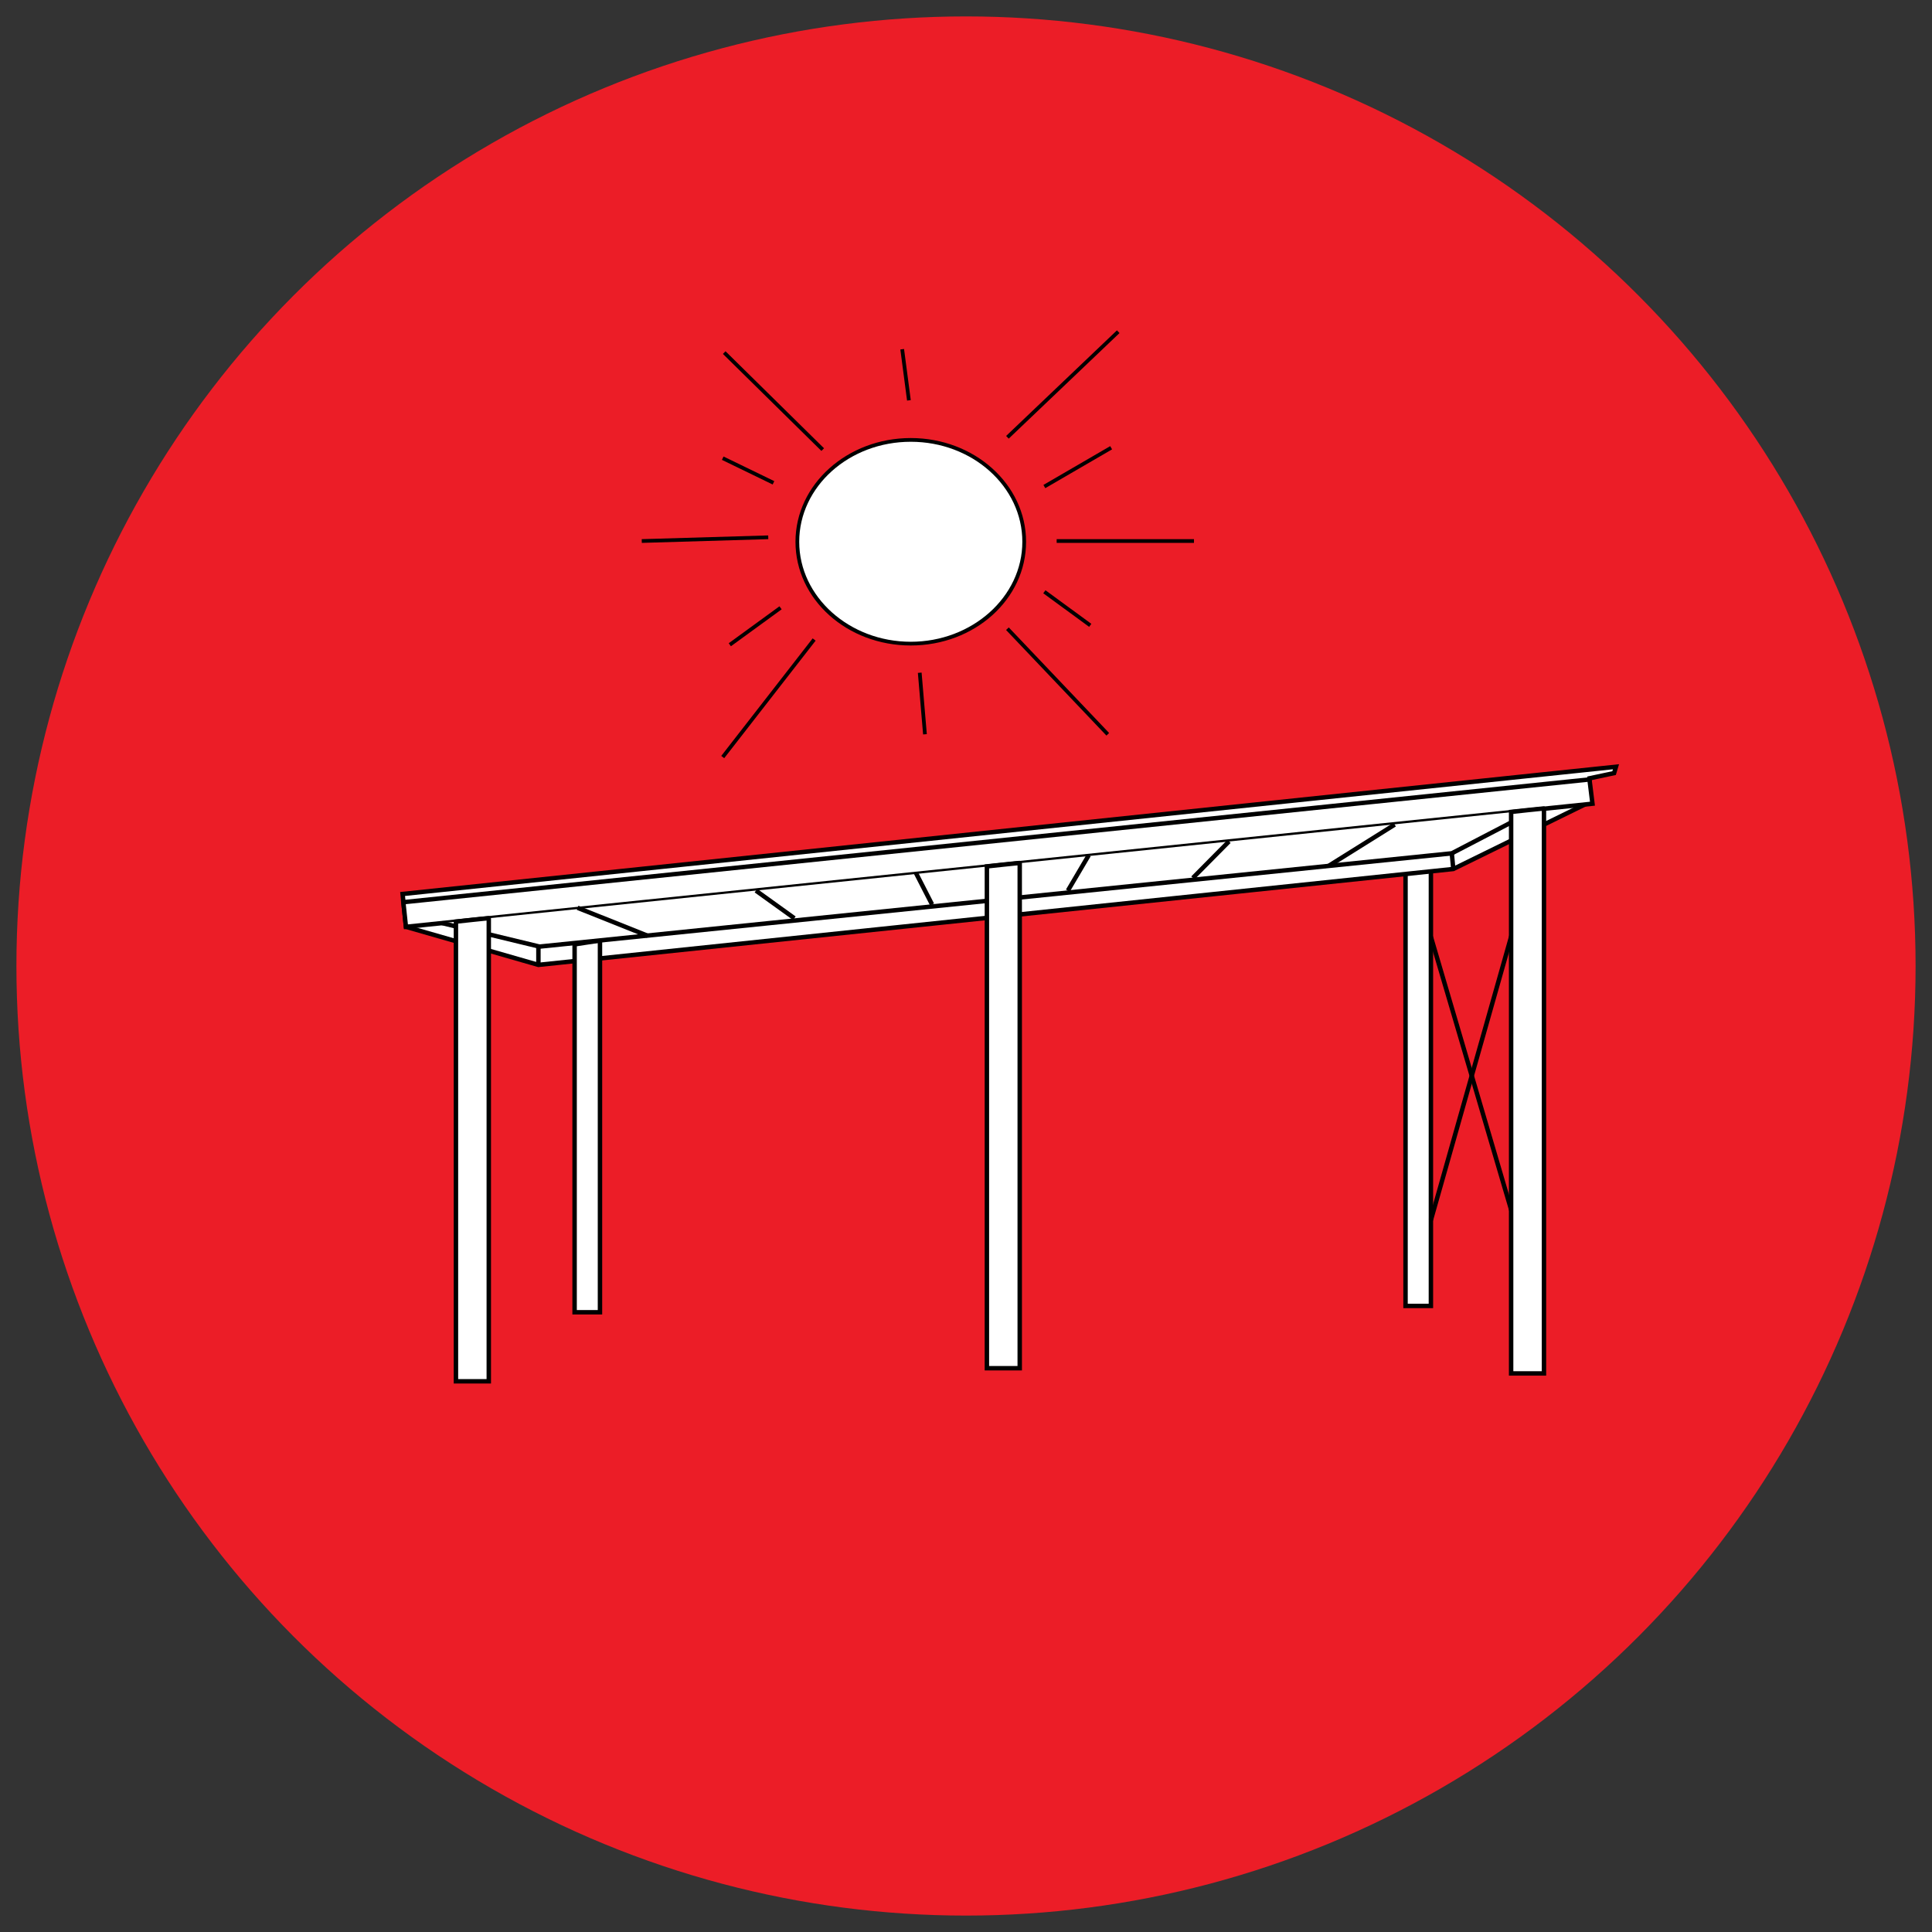 <svg xmlns="http://www.w3.org/2000/svg" xmlns:xlink="http://www.w3.org/1999/xlink" x="0px" y="0px" viewBox="0 0 517.8 517.8" style="enable-background:new 0 0 517.8 517.8;" xml:space="preserve"><rect x="0" y="0" width="517.8" height="517.8" fill="#333333" stroke="none"/><style type="text/css">	.st0{fill:#EC1D27;}	.st1{fill:#FFFFFF;stroke:#000000;stroke-width:1.188;stroke-miterlimit:10;}	.st2{fill:#FFFFFF;}	.st3{fill:none;stroke:#000000;stroke-miterlimit:10;}</style><g id="Warstwa_1">	<circle class="st0" cx="258.9" cy="258.9" r="254.5"></circle></g><g id="Warstwa_2">	<g>		<g>			<line class="st1" x1="383.5" y1="251.1" x2="408.5" y2="336.1"></line>			<path class="st1" d="M383.5,350h-6.8V229.7c0,0,7.1-0.5,6.8-0.5L383.5,350z"></path>			<polygon class="st1" points="432.6,207.2 426,208.6 426,215 389.5,232.9 144.3,258.6 108.8,248.4 107.9,239.6 433.1,205.5    "></polygon>			<polygon class="st1" points="426.8,215.4 108.8,248.4 108.1,241.8 426,208.9    "></polygon>			<path class="st1" d="M160.8,351.7H154v-98.6c0,0,7.1-1.1,6.8-1L160.8,351.7z"></path>			<line class="st1" x1="408.5" y1="238.7" x2="383.5" y2="327"></line>			<polyline class="st1" points="118.5,247.4 144.6,253.7 389.1,228.7 411.6,217    "></polyline>			<path class="st1" d="M273.3,366.7h-8.8V232.2c0,0,9.1-1,8.8-0.9L273.3,366.7z"></path>			<path class="st1" d="M131,370.2h-8.8V247c0,0,9.1-1,8.8-0.9L131,370.2z"></path>			<line class="st1" x1="144.3" y1="258.6" x2="144.3" y2="253.6"></line>			<line class="st1" x1="389.5" y1="232.9" x2="389.1" y2="228.7"></line>			<path class="st1" d="M413.8,368.1H405V217.6c0,0,9.1-1,8.8-0.9L413.8,368.1z"></path>			<line class="st1" x1="202.6" y1="238.7" x2="212.9" y2="246.1"></line>			<line class="st1" x1="245.5" y1="234" x2="249.8" y2="242.4"></line>			<line class="st1" x1="286.2" y1="238.7" x2="291.8" y2="229.2"></line>			<line class="st1" x1="319.7" y1="235.3" x2="329.4" y2="225.5"></line>			<line class="st1" x1="356.2" y1="232" x2="373.8" y2="221"></line>			<line class="st1" x1="173.6" y1="250.8" x2="154.8" y2="243.3"></line>		</g>		<g>			<g>				<path class="st2" d="M244.1,172.5c-16.7,0-30.4-12.2-30.4-27.3s13.6-27.3,30.4-27.3c16.7,0,30.4,12.2,30.4,27.3     S260.8,172.5,244.1,172.5z"></path>				<path d="M244.1,118.4c16.5,0,29.9,12,29.9,26.8S260.5,172,244.1,172s-29.9-12-29.9-26.8S227.6,118.4,244.1,118.4 M244.1,117.4     c-17,0-30.9,12.4-30.9,27.8S227,173,244.1,173s30.9-12.4,30.9-27.8S261.1,117.4,244.1,117.4L244.1,117.4z"></path>			</g>			<g>				<line class="st3" x1="194.1" y1="94.5" x2="220.5" y2="120.5"></line>			</g>			<line class="st3" x1="270" y1="168.5" x2="296.9" y2="196.8"></line>			<line class="st3" x1="270" y1="117.2" x2="299.7" y2="88.9"></line>			<line class="st3" x1="218.2" y1="171.4" x2="193.7" y2="202.9"></line>			<line class="st3" x1="241.8" y1="93.6" x2="243.6" y2="107.3"></line>			<line class="st3" x1="172" y1="145" x2="205.9" y2="144"></line>			<line class="st3" x1="283.2" y1="145" x2="320" y2="145"></line>			<line class="st3" x1="246.5" y1="180.3" x2="247.9" y2="196.8"></line>			<line class="st3" x1="279.9" y1="158.6" x2="292.2" y2="167.6"></line>			<line class="st3" x1="279.9" y1="130.4" x2="297.8" y2="120"></line>			<line class="st3" x1="193.7" y1="122.8" x2="207.3" y2="129.4"></line>			<line class="st3" x1="195.6" y1="172.8" x2="209.2" y2="162.9"></line>		</g>	</g></g></svg>